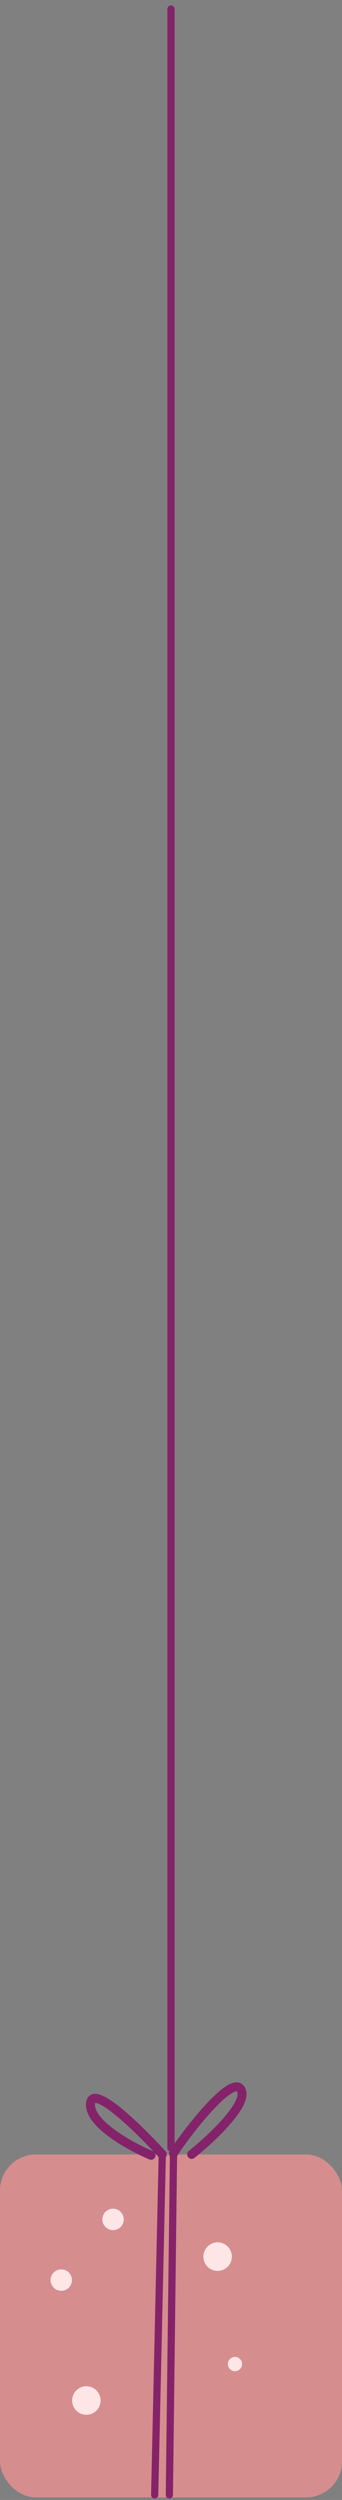 <svg width="38" height="277" viewBox="0 0 38 277" fill="none" xmlns="http://www.w3.org/2000/svg">
<rect x="0" y="0" width="38" height="277" fill="#808080" stroke="none"/>
<rect y="238.72" width="38" height="38" rx="4" fill="#F39293" fill-opacity="0.74"/>
<path d="M18.031 238.712L17.185 276.442" stroke="#84236A" stroke-width="0.8" stroke-linecap="round"/>
<path d="M16.783 238.808C14.446 237.818 9.831 235.279 10.06 233.052C10.289 230.824 15.469 235.897 18.031 238.712" stroke="#84236A" stroke-linecap="round"/>
<path d="M21.296 238.711C23.503 236.95 27.687 233.043 26.764 231.508C25.611 229.588 19.375 238.232 19.28 238.616" stroke="#84236A" stroke-linecap="round"/>
<path d="M19.279 238.616L18.817 276.441" stroke="#84236A" stroke-width="0.8" stroke-linecap="round"/>
<circle cx="6.805" cy="252.638" r="1.188" transform="rotate(14.009 6.805 252.638)" fill="#FFE6E6"/>
<circle cx="12.562" cy="245.915" r="1.188" transform="rotate(14.009 12.562 245.915)" fill="#FFE6E6"/>
<circle cx="26.107" cy="261.941" r="0.792" transform="rotate(14.009 26.107 261.941)" fill="#FFE6E6"/>
<circle cx="24.181" cy="250.038" r="1.583" transform="rotate(14.009 24.181 250.038)" fill="#FFE6E6"/>
<circle cx="9.596" cy="265.982" r="1.583" transform="rotate(14.009 9.596 265.982)" fill="#FFE6E6"/>
<path d="M19 238L19 1" stroke="#84236A" stroke-width="0.8" stroke-linecap="round"/>
</svg>
